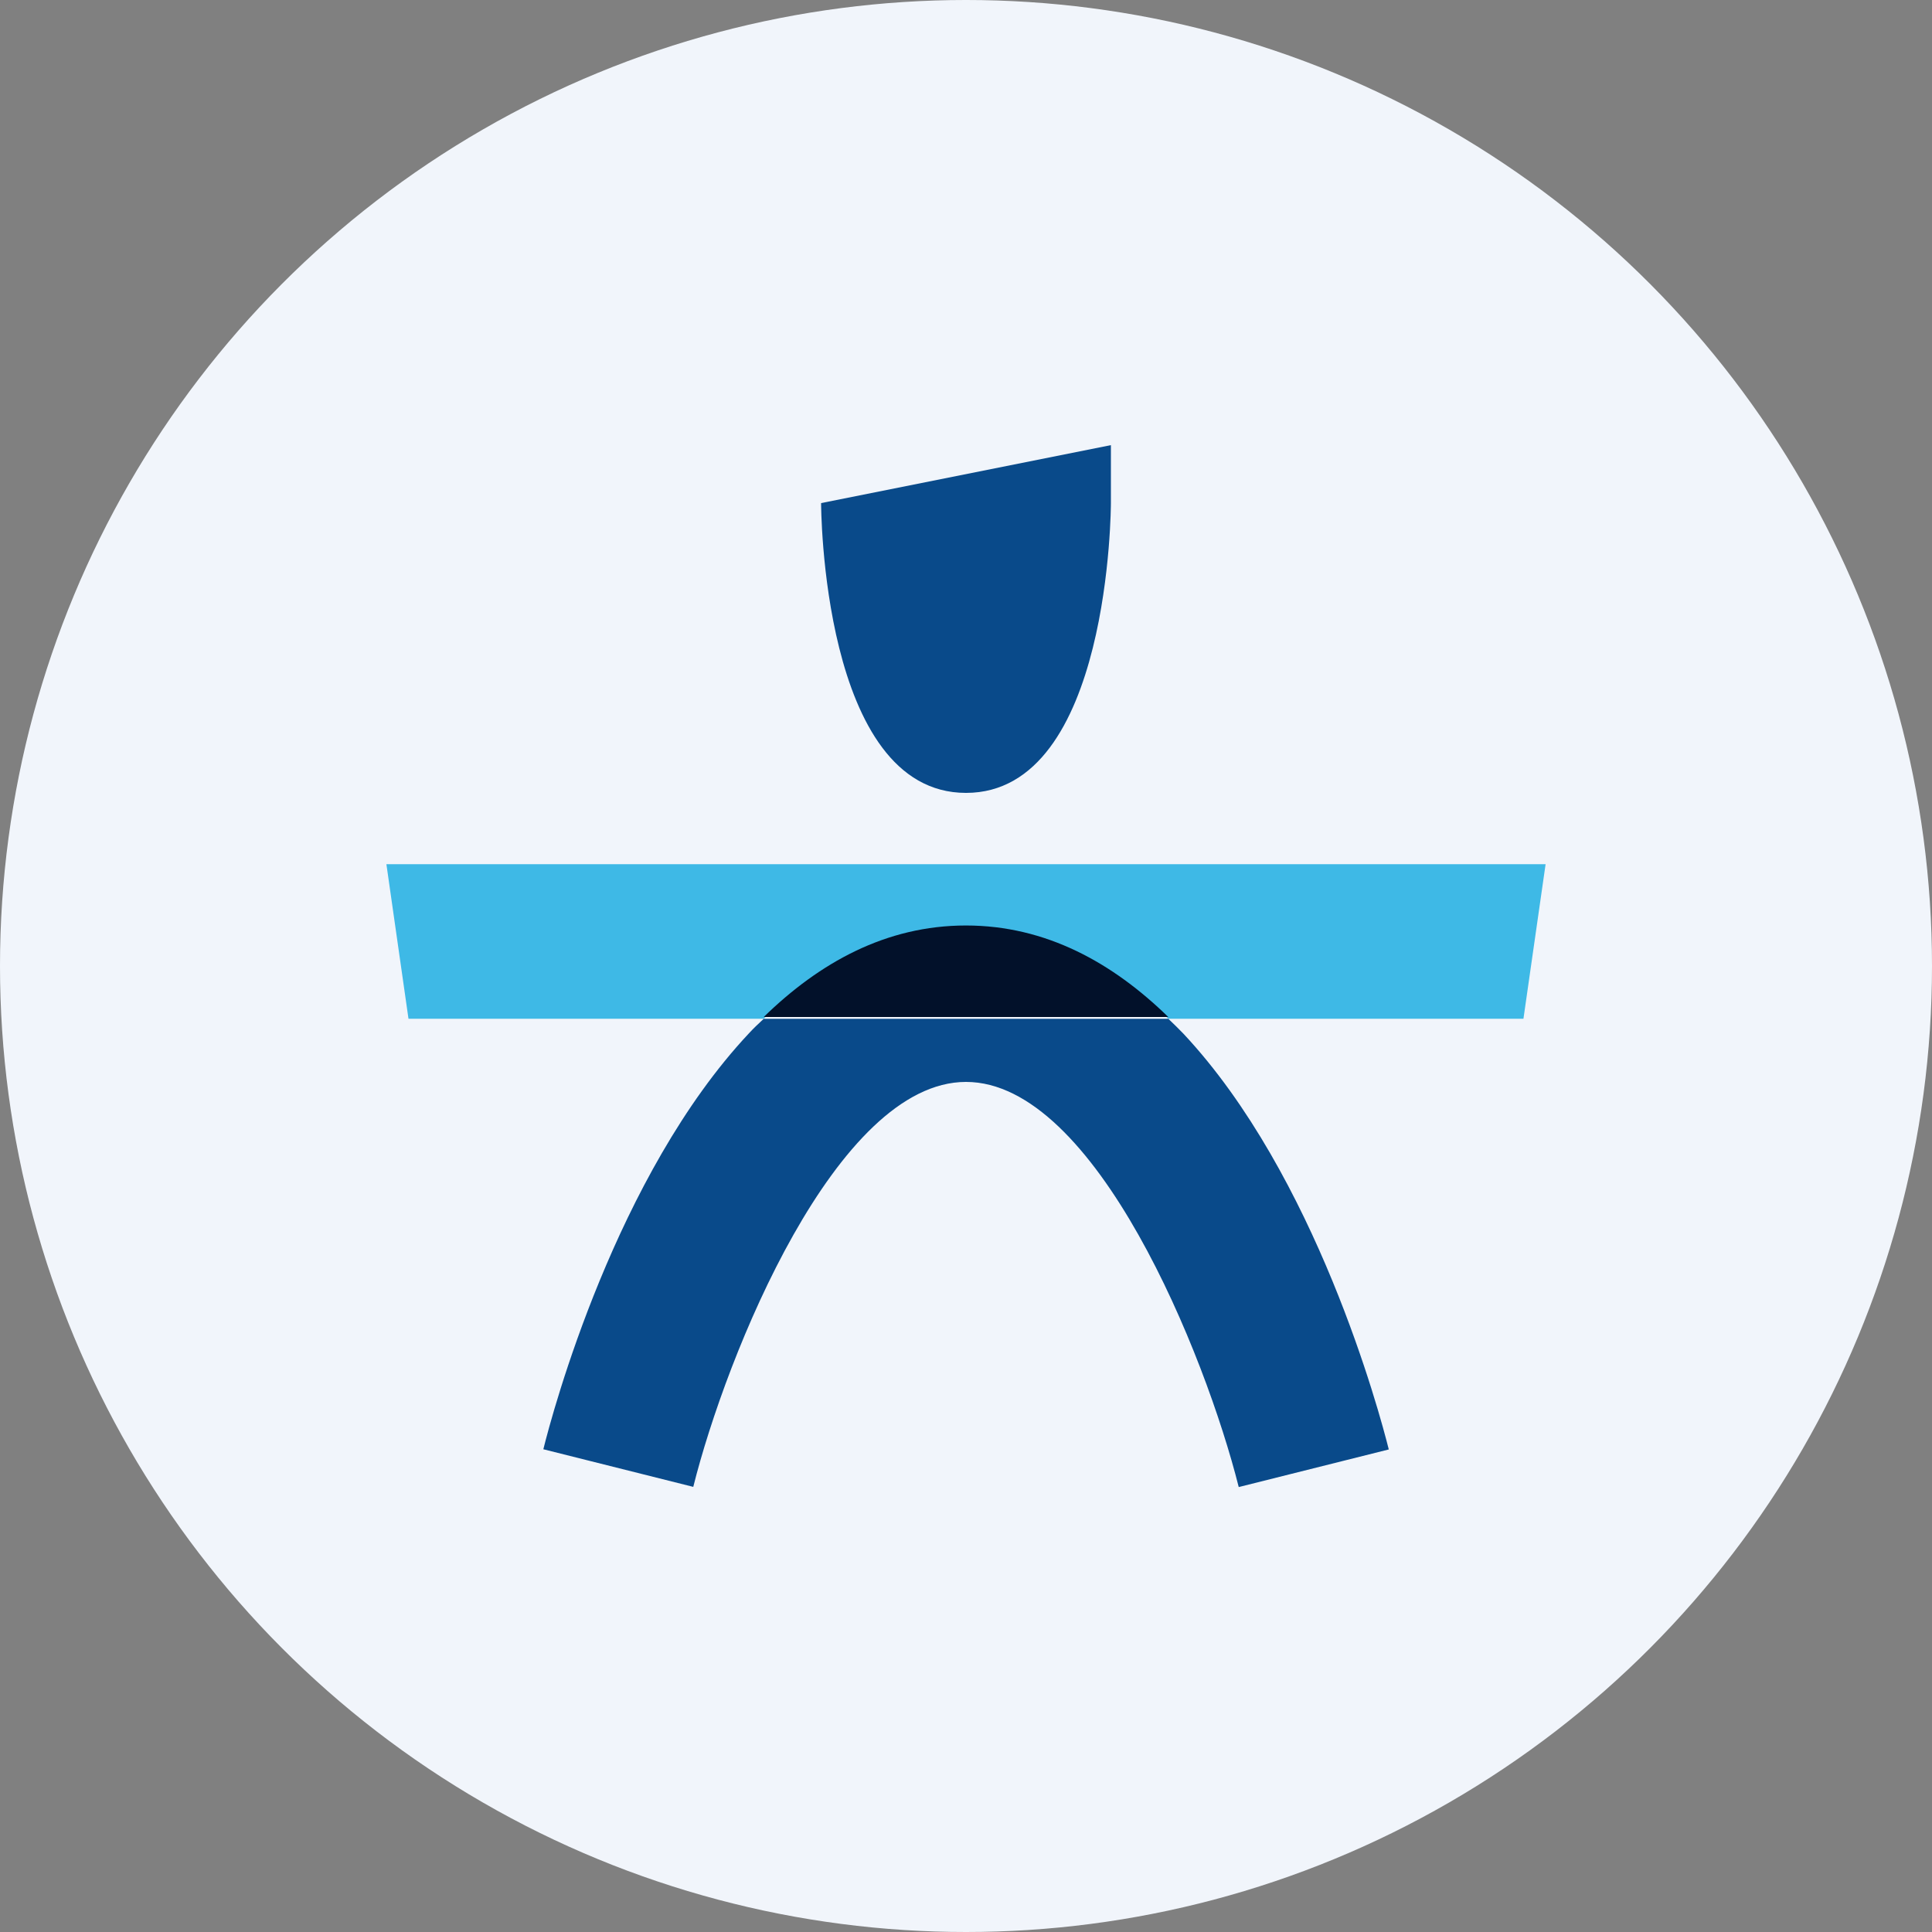<?xml version='1.0' encoding='utf-8'?>
<svg xmlns="http://www.w3.org/2000/svg" id="Layer_1" data-name="Layer 1" viewBox="0 0 300 300" width="300" height="300"><rect x="0" y="0" width="300" height="300" fill="#808080" stroke="none"/><defs><clipPath id="bz_circular_clip"><circle cx="150.0" cy="150.0" r="150.0" /></clipPath></defs><g clip-path="url(#bz_circular_clip)"><rect x="-1.5" y="-1.5" width="303" height="303" fill="#f1f5fb" /><path d="M240,134.19H60l3.43,24h55.16c8.63-8.42,19-14.21,31.4-14.21s22.79,5.79,31.42,14.21h55.15Z" fill="#3eb9e6" /><path d="M116.28,160.47c-20.63,22-30.49,58.82-31.91,64.57l23.28,5.84C112.78,210.35,129.88,168,150,168s37.19,42.38,42.35,62.91l23.3-5.84c-1.44-5.75-11.3-42.58-31.9-64.57-.75-.79-1.54-1.54-2.33-2.3H118.59C117.8,158.93,117,159.68,116.28,160.47Z" fill="#094a8a" /><path d="M118.59,157.92h62.82c-8.63-8.42-19-14.21-31.42-14.21S127.22,149.5,118.59,157.92Z" fill="#02112a" /><path d="M150,123.12c22.5,0,22.5-45,22.5-45v-9l-45,9S127.51,123.12,150,123.12Z" fill="#094a8a" /></g></svg>